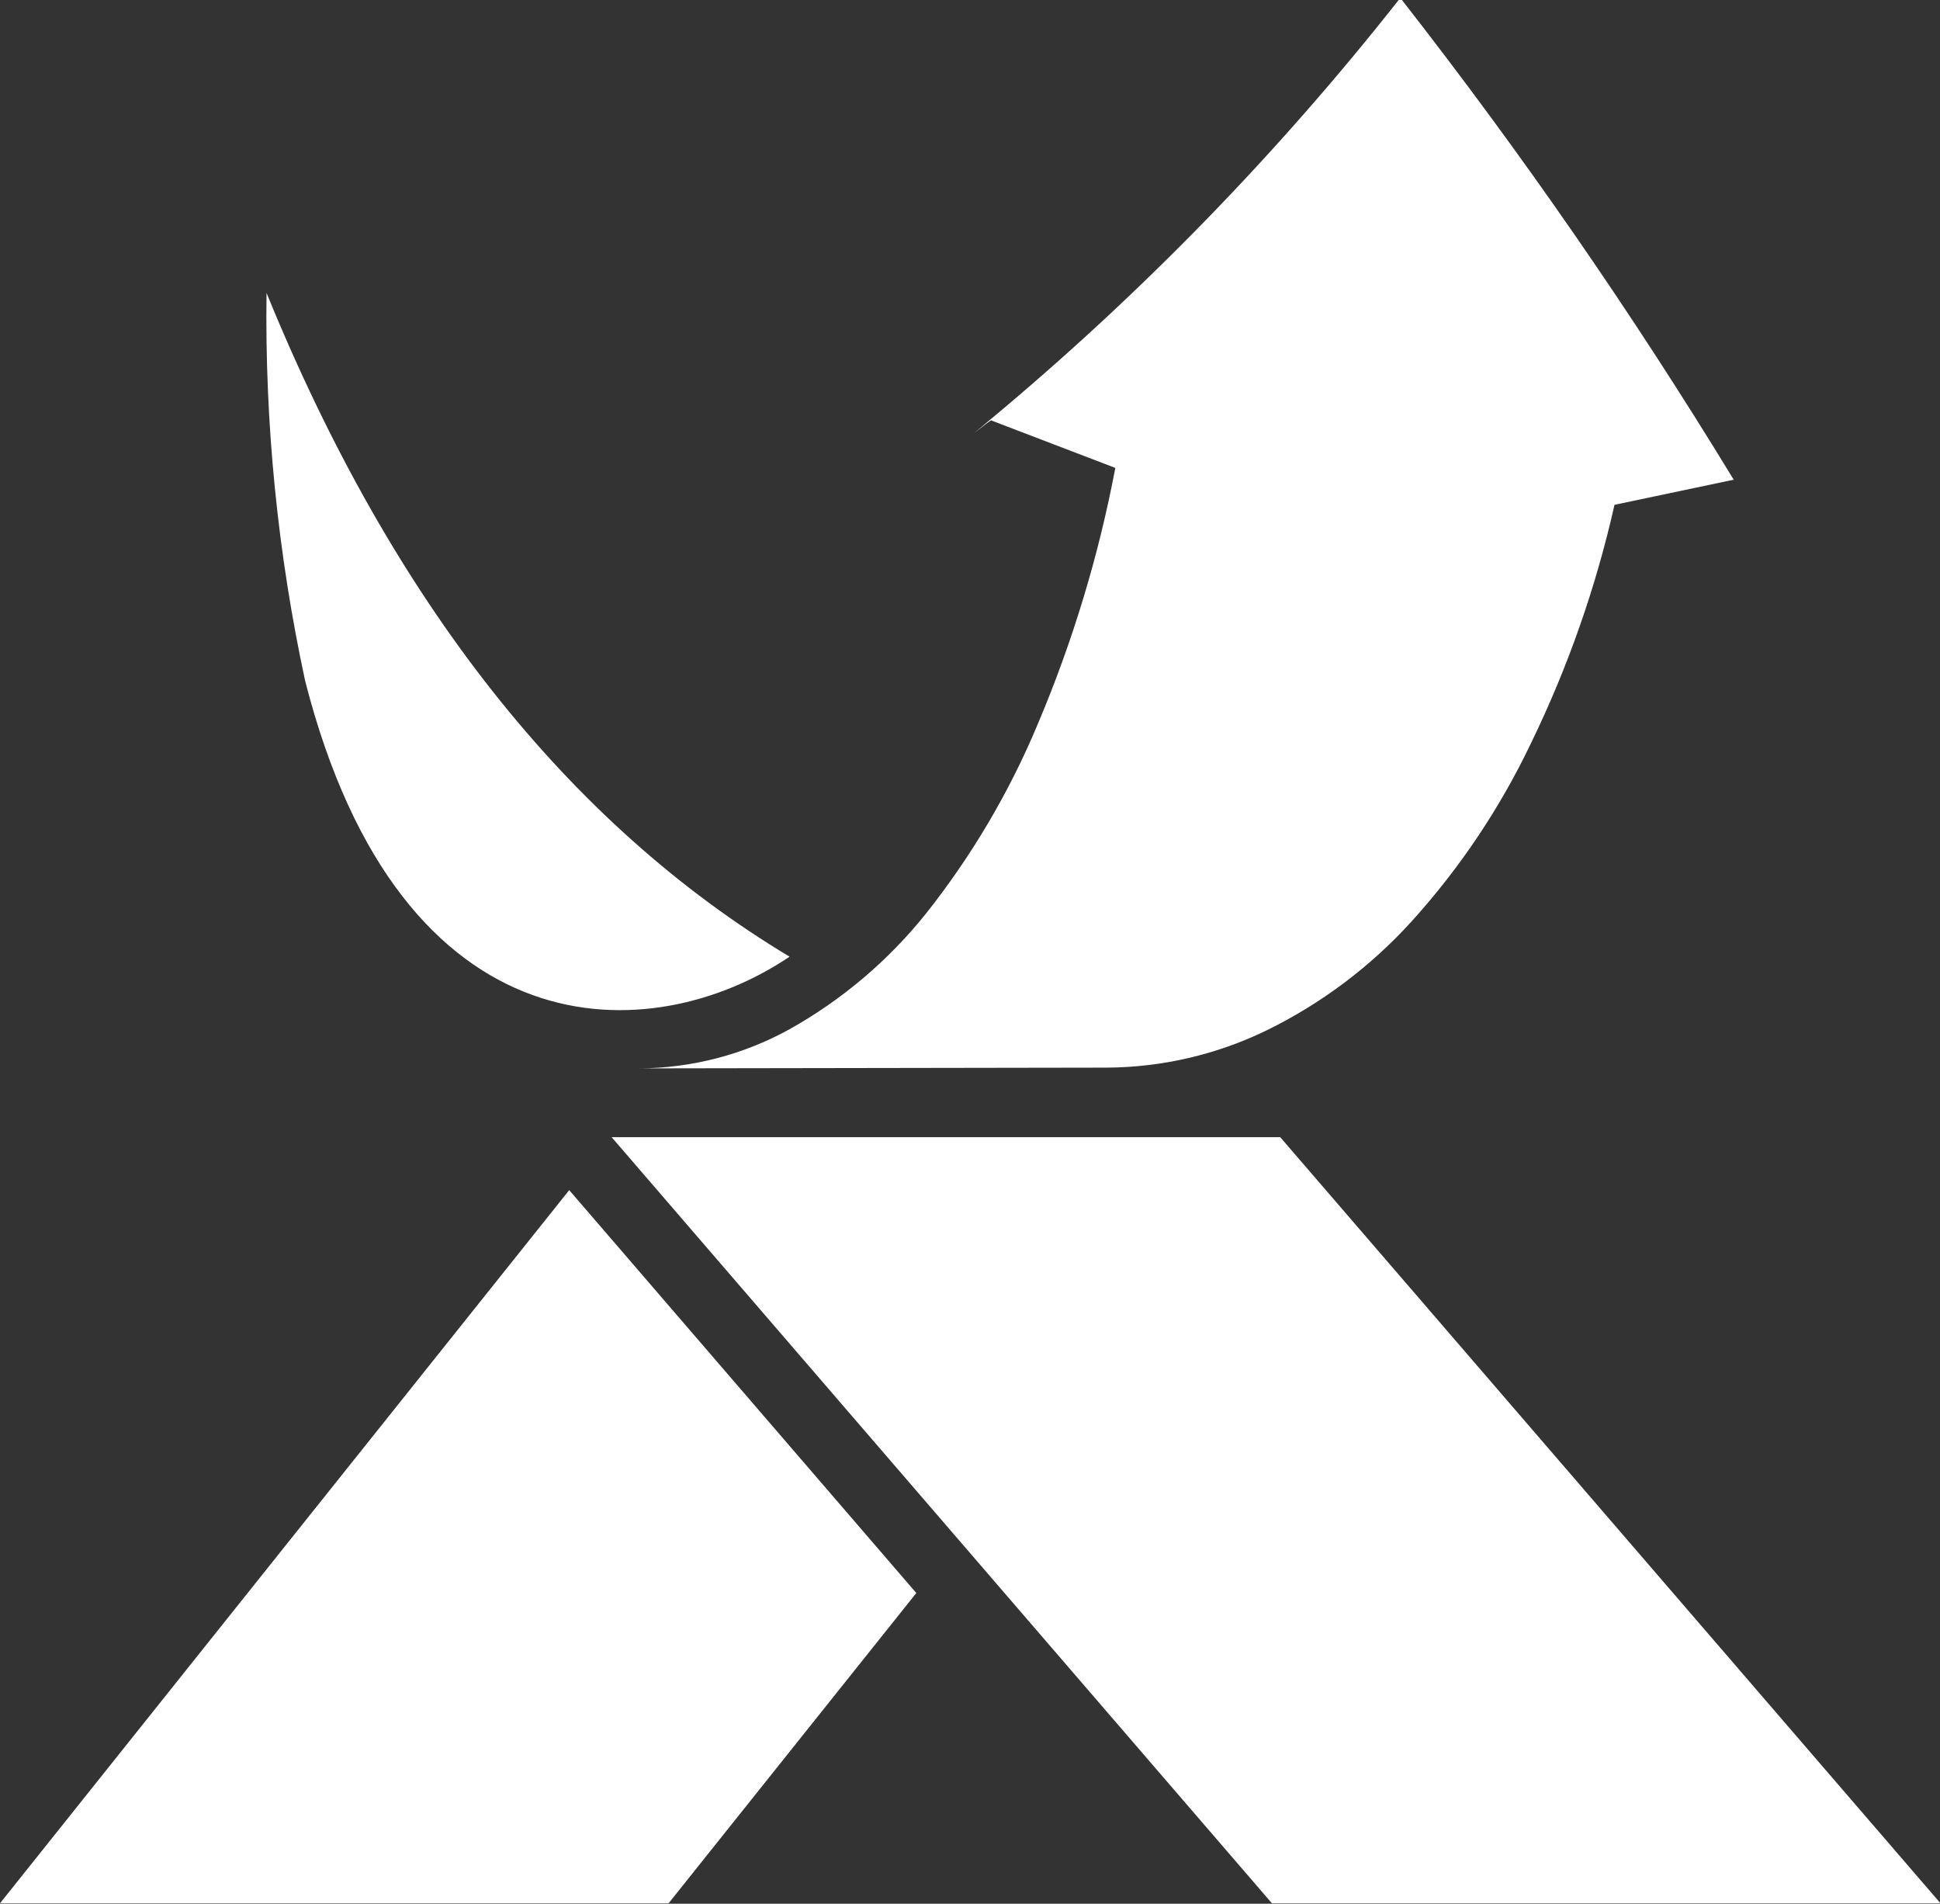 <svg version="1.2" baseProfile="tiny-ps" xmlns="http://www.w3.org/2000/svg" viewBox="0 0 1532 1503" width="1532" height="1503">
	<rect x="0" y="0" width="1532" height="1503" fill="#333333" stroke="none"/>
	<title>exn-logo-white-svg</title>
	<style>
		tspan { white-space:pre }
		.shp0 { fill: #ffffff } 
	</style>
	<path id="Layer" class="shp0" d="M0 1502.65L527.98 1502.65L723.6 1257.69L449.5 939.6L0 1502.65L0 1502.65ZM1010.97 897.78L482.99 897.78L1004.43 1502.65L1532.41 1502.65L1010.97 897.78L1010.97 897.78ZM623.51 755.29C448.9 650.45 310.17 475.65 210.48 231.28C210.12 257 210.49 282.72 211.59 308.41C212.68 334.1 214.51 359.76 217.06 385.35C219.6 410.94 222.88 436.45 226.87 461.85C230.86 487.26 235.58 512.54 241 537.68C317.11 835.16 515.3 828.42 623.51 755.29ZM873.82 842.89C884.72 842.83 895.6 842.17 906.42 840.9C917.24 839.64 927.98 837.77 938.59 835.3C949.2 832.83 959.67 829.78 969.94 826.15C980.21 822.51 990.27 818.31 1000.07 813.55C1010.88 808.27 1021.44 802.47 1031.7 796.18C1041.96 789.89 1051.92 783.13 1061.54 775.9C1071.16 768.67 1080.44 760.99 1089.33 752.88C1098.23 744.78 1106.74 736.25 1114.82 727.34C1124.31 716.85 1133.42 706.02 1142.12 694.87C1150.83 683.72 1159.12 672.26 1167 660.5C1174.87 648.75 1182.31 636.72 1189.32 624.43C1196.32 612.14 1202.87 599.6 1208.97 586.83C1216.25 571.84 1223.11 556.65 1229.52 541.27C1235.93 525.89 1241.9 510.33 1247.41 494.6C1252.92 478.87 1257.98 462.99 1262.57 446.97C1267.17 430.96 1271.3 414.81 1274.96 398.55L1369.1 378.73C1349.13 345.94 1328.68 313.43 1307.76 281.23C1286.85 249.03 1265.46 217.13 1243.61 185.55C1221.77 153.97 1199.46 122.71 1176.7 91.78C1153.95 60.85 1130.74 30.26 1107.1 0L1104.52 0C1080.68 30.24 1056.06 59.86 1030.68 88.82C1005.3 117.78 979.17 146.08 952.31 173.68C925.45 201.28 897.88 228.17 869.63 254.33C841.37 280.5 812.44 305.92 782.85 330.57C753.27 355.23 782.85 330.57 782.85 331.96L880.76 369.42C877.48 386.71 873.74 403.91 869.55 421C865.36 438.1 860.71 455.08 855.61 471.92C850.51 488.77 844.97 505.47 838.98 522.02C833 538.58 826.58 554.96 819.72 571.17C814.11 584.63 808.04 597.89 801.51 610.93C794.99 623.97 788.02 636.79 780.61 649.35C773.2 661.91 765.37 674.21 757.11 686.23C748.86 698.24 740.19 709.98 731.13 721.4C723.73 730.63 715.9 739.5 707.65 747.98C699.4 756.46 690.75 764.53 681.72 772.18C672.7 779.82 663.31 787.03 653.59 793.77C643.87 800.52 633.83 806.79 623.51 812.56C614.45 817.57 605.08 822 595.47 825.83C585.86 829.67 576.01 832.89 566 835.5C555.98 838.1 545.81 840.08 535.55 841.41C525.28 842.75 514.94 843.44 504.59 843.48L873.82 842.89Z" />
</svg>